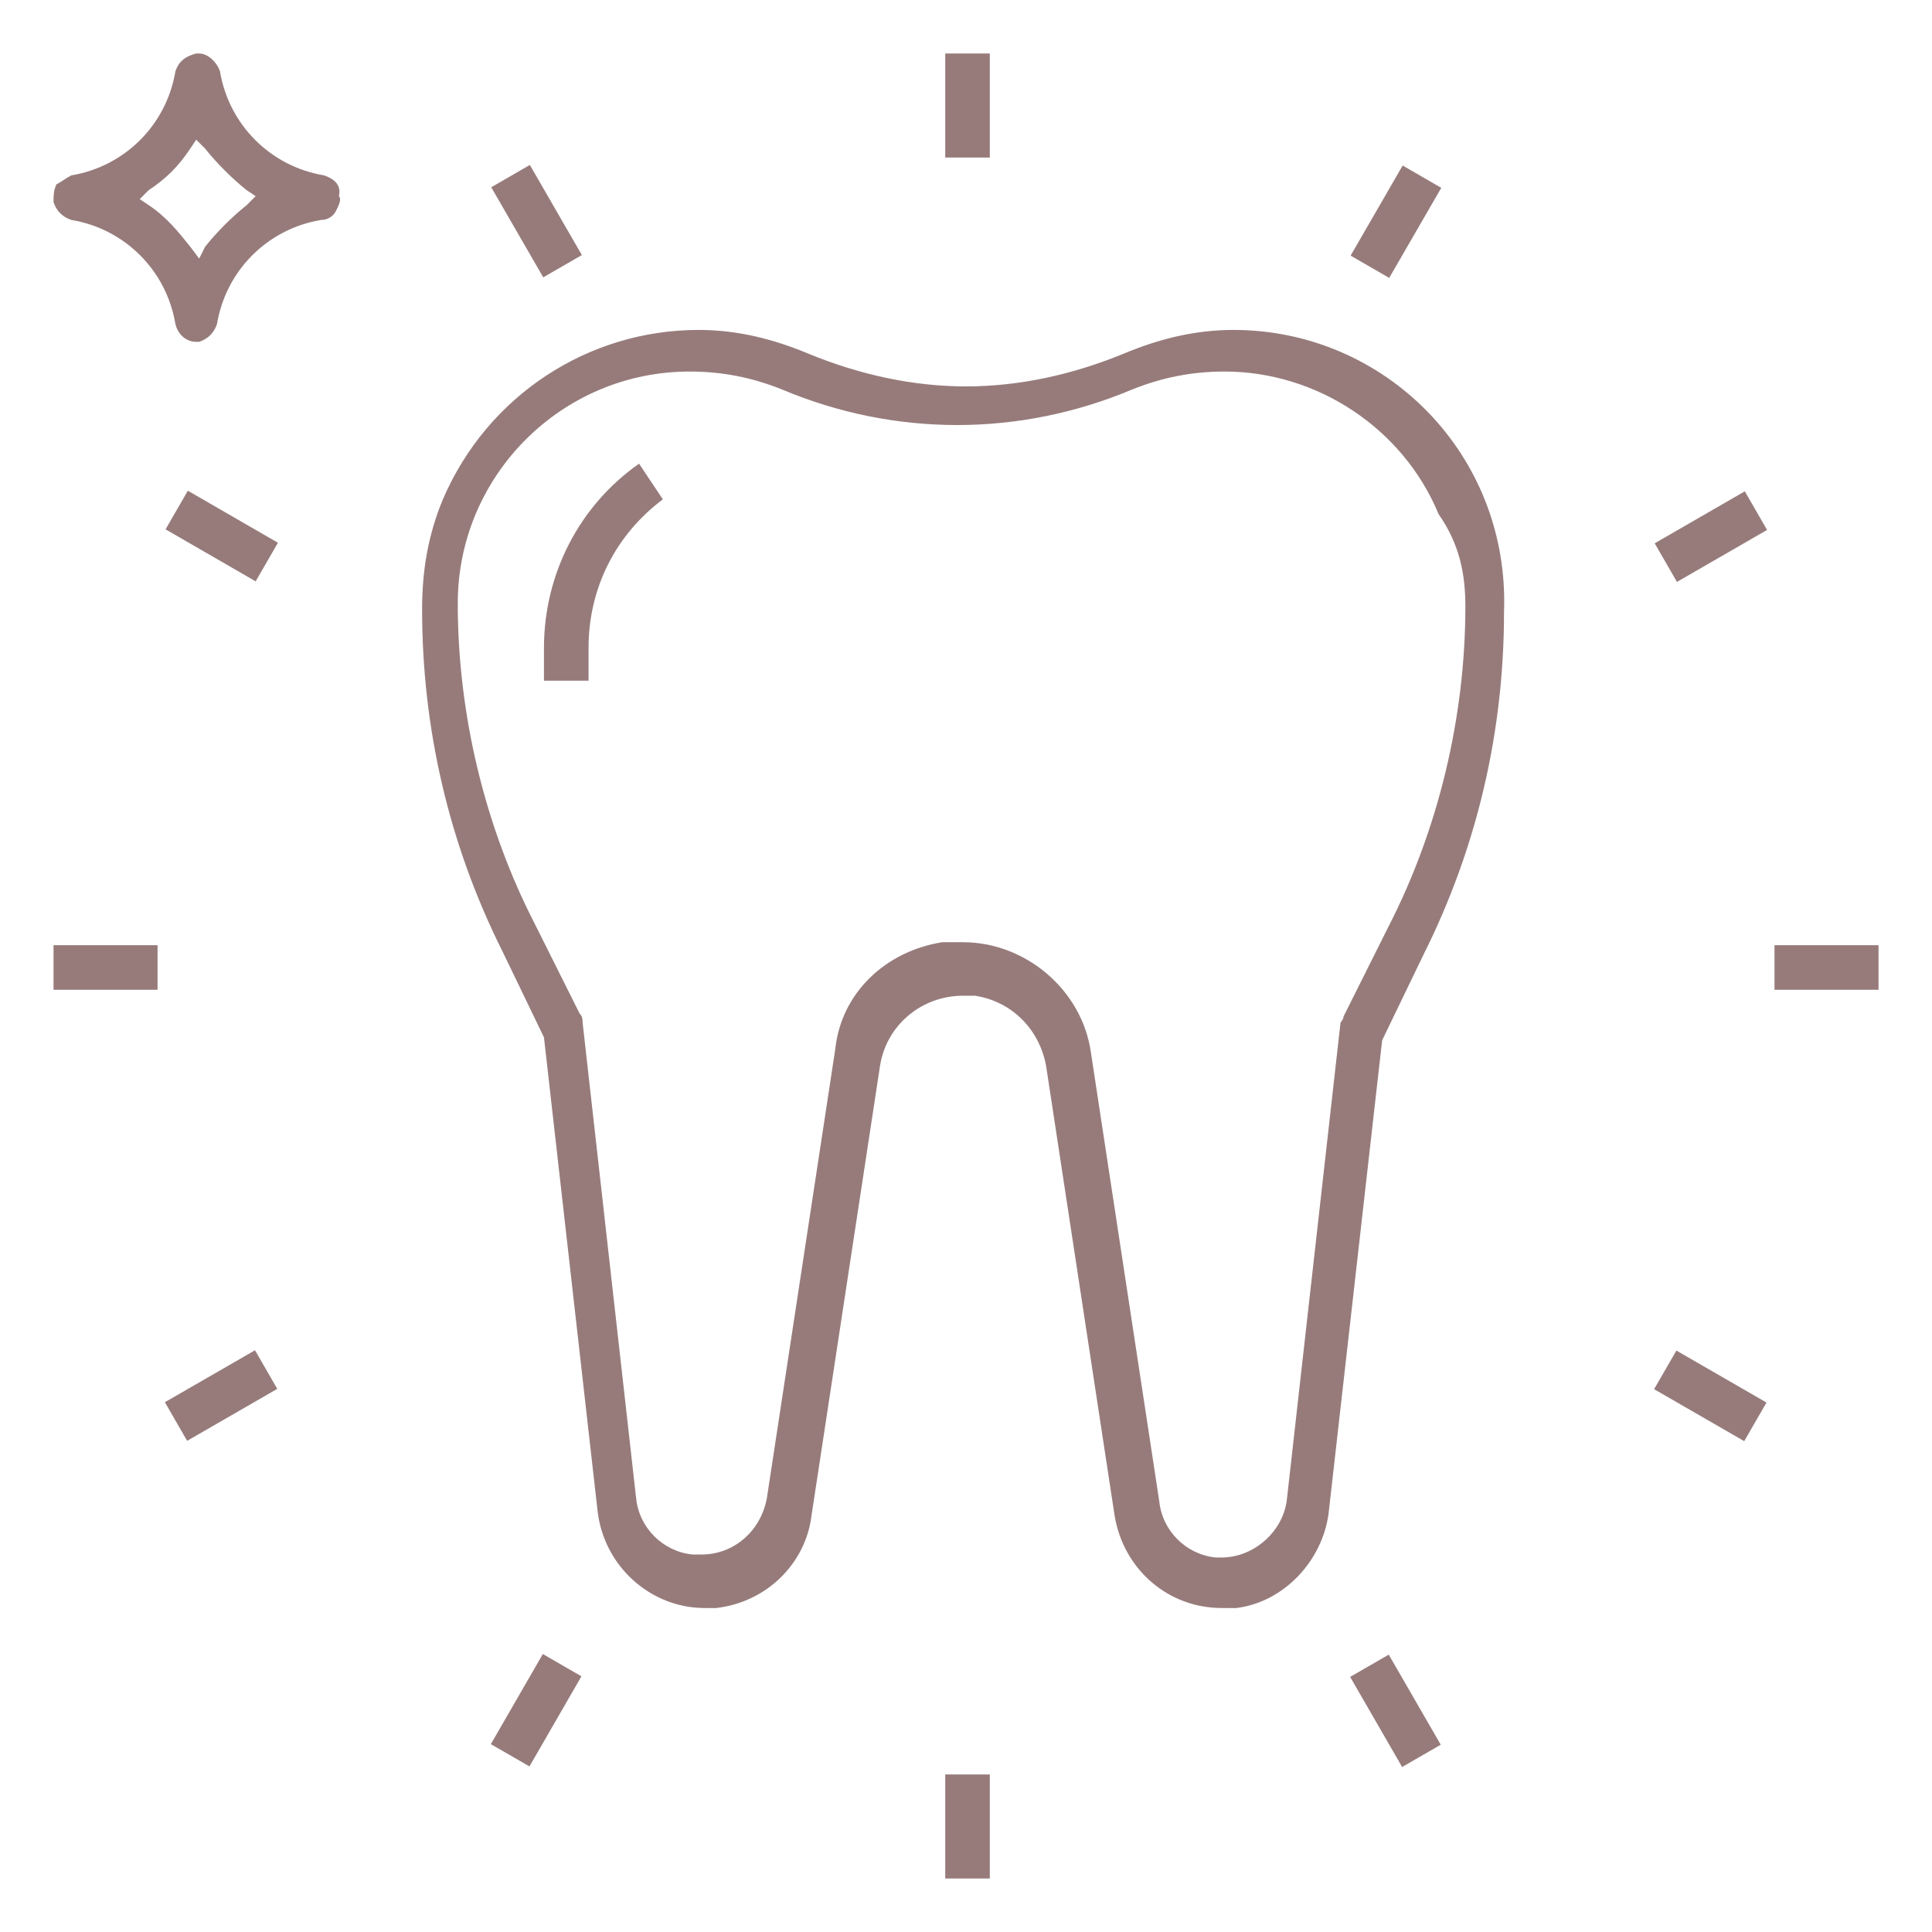<svg width="65" height="65" viewBox="0 0 65 65" fill="none" xmlns="http://www.w3.org/2000/svg">
<path d="M41.501 11.1C40.201 11.1 39.001 11.4 37.801 11.9C36.101 12.6 34.301 13 32.501 13C30.701 13 28.901 12.6 27.201 11.9C26.001 11.4 24.801 11.1 23.501 11.1C19.801 11.1 16.401 13.3 14.901 16.8C14.401 18 14.201 19.2 14.201 20.5C14.201 24.5 15.101 28.4 16.901 32L18.301 34.9L20.101 50.8C20.301 52.7 21.901 54.1 23.701 54.1C23.801 54.1 24.001 54.1 24.101 54.1C25.801 53.9 27.101 52.6 27.301 51L29.601 35.9C29.801 34.5 31.001 33.5 32.401 33.5C32.501 33.5 32.701 33.5 32.801 33.5C34.101 33.7 35.001 34.7 35.201 35.9L37.501 51C37.801 52.8 39.301 54.1 41.101 54.1C41.301 54.1 41.501 54.1 41.601 54.1C43.201 53.9 44.501 52.5 44.701 50.9L46.501 35L47.901 32.1C49.701 28.5 50.601 24.6 50.601 20.6C50.801 15.3 46.601 11.1 41.501 11.1ZM49.301 20.4C49.301 24.1 48.401 27.9 46.701 31.2L46.601 31.4L45.201 34.2C45.201 34.3 45.101 34.4 45.101 34.4L43.301 50.4C43.201 51.5 42.201 52.4 41.101 52.4C41.001 52.4 40.901 52.4 40.901 52.4C39.901 52.3 39.101 51.5 39.001 50.5L36.701 35.4C36.401 33.3 34.501 31.7 32.401 31.7C32.201 31.7 32.001 31.7 31.701 31.7C29.801 32 28.301 33.4 28.101 35.3L25.801 50.4C25.601 51.5 24.701 52.3 23.601 52.3C23.501 52.3 23.401 52.3 23.301 52.3C22.301 52.2 21.501 51.4 21.401 50.4L19.601 34.4C19.601 34.3 19.601 34.2 19.501 34.1L18.001 31.1C16.301 27.8 15.401 24 15.401 20.3C15.401 16 18.901 12.5 23.201 12.5C24.301 12.5 25.301 12.7 26.301 13.1C28.201 13.9 30.201 14.3 32.201 14.3C34.201 14.3 36.201 13.9 38.101 13.1C39.101 12.7 40.101 12.5 41.201 12.5C44.301 12.5 47.201 14.4 48.401 17.3C49.101 18.3 49.301 19.3 49.301 20.4Z" fill="#977B7B"/>
<path d="M18.301 21.8V22.9H19.801V21.8C19.801 19.8 20.701 18 22.301 16.8L21.501 15.6C19.501 17 18.301 19.3 18.301 21.8Z" fill="#977B7B"/>
<path d="M33.301 1.8H31.801V5.3H33.301V1.8Z" fill="#977B7B"/>
<path d="M33.301 59.7H31.801V63.2H33.301V59.7Z" fill="#977B7B"/>
<path d="M17.826 5.55L16.527 6.3L18.277 9.331L19.576 8.581L17.826 5.55Z" fill="#977B7B"/>
<path d="M46.723 55.668L45.424 56.417L47.173 59.449L48.472 58.699L46.723 55.668Z" fill="#977B7B"/>
<path d="M6.32 16.51L5.57 17.809L8.601 19.559L9.351 18.26L6.32 16.51Z" fill="#977B7B"/>
<path d="M56.4 45.438L55.65 46.737L58.682 48.486L59.432 47.187L56.4 45.438Z" fill="#977B7B"/>
<path d="M5.301 31.8H1.801V33.3H5.301V31.8Z" fill="#977B7B"/>
<path d="M63.201 31.8H59.701V33.3H63.201V31.8Z" fill="#977B7B"/>
<path d="M8.579 45.428L5.547 47.176L6.296 48.475L9.328 46.727L8.579 45.428Z" fill="#977B7B"/>
<path d="M58.702 16.53L55.67 18.279L56.419 19.578L59.451 17.829L58.702 16.53Z" fill="#977B7B"/>
<path d="M18.263 55.648L16.514 58.68L17.813 59.429L19.562 56.398L18.263 55.648Z" fill="#977B7B"/>
<path d="M47.191 5.569L45.44 8.6L46.738 9.35L48.49 6.32L47.191 5.569Z" fill="#977B7B"/>
<path d="M10.901 5.9C9.101 5.6 7.701 4.2 7.401 2.4C7.301 2.1 7.001 1.8 6.701 1.8H6.601C6.201 1.9 6.001 2.1 5.901 2.4C5.601 4.2 4.201 5.6 2.401 5.9C2.201 6 2.101 6.1 1.901 6.2C1.801 6.4 1.801 6.6 1.801 6.8C1.901 7.1 2.101 7.3 2.401 7.4C4.201 7.7 5.601 9.1 5.901 10.9C6.001 11.3 6.301 11.5 6.601 11.5H6.701C7.001 11.4 7.201 11.2 7.301 10.9C7.601 9.1 9.001 7.7 10.801 7.4C11.001 7.4 11.201 7.3 11.301 7.1C11.401 6.9 11.501 6.7 11.401 6.6C11.501 6.2 11.201 6 10.901 5.9ZM8.301 6.9C7.801 7.3 7.301 7.8 6.901 8.3L6.701 8.7L6.401 8.3C6.001 7.8 5.601 7.3 5.001 6.9L4.701 6.7L5.001 6.4C5.601 6 6.001 5.6 6.401 5L6.601 4.7L6.901 5C7.301 5.5 7.801 6 8.301 6.4L8.601 6.6L8.301 6.9Z" fill="#977B7B"/>
</svg>
